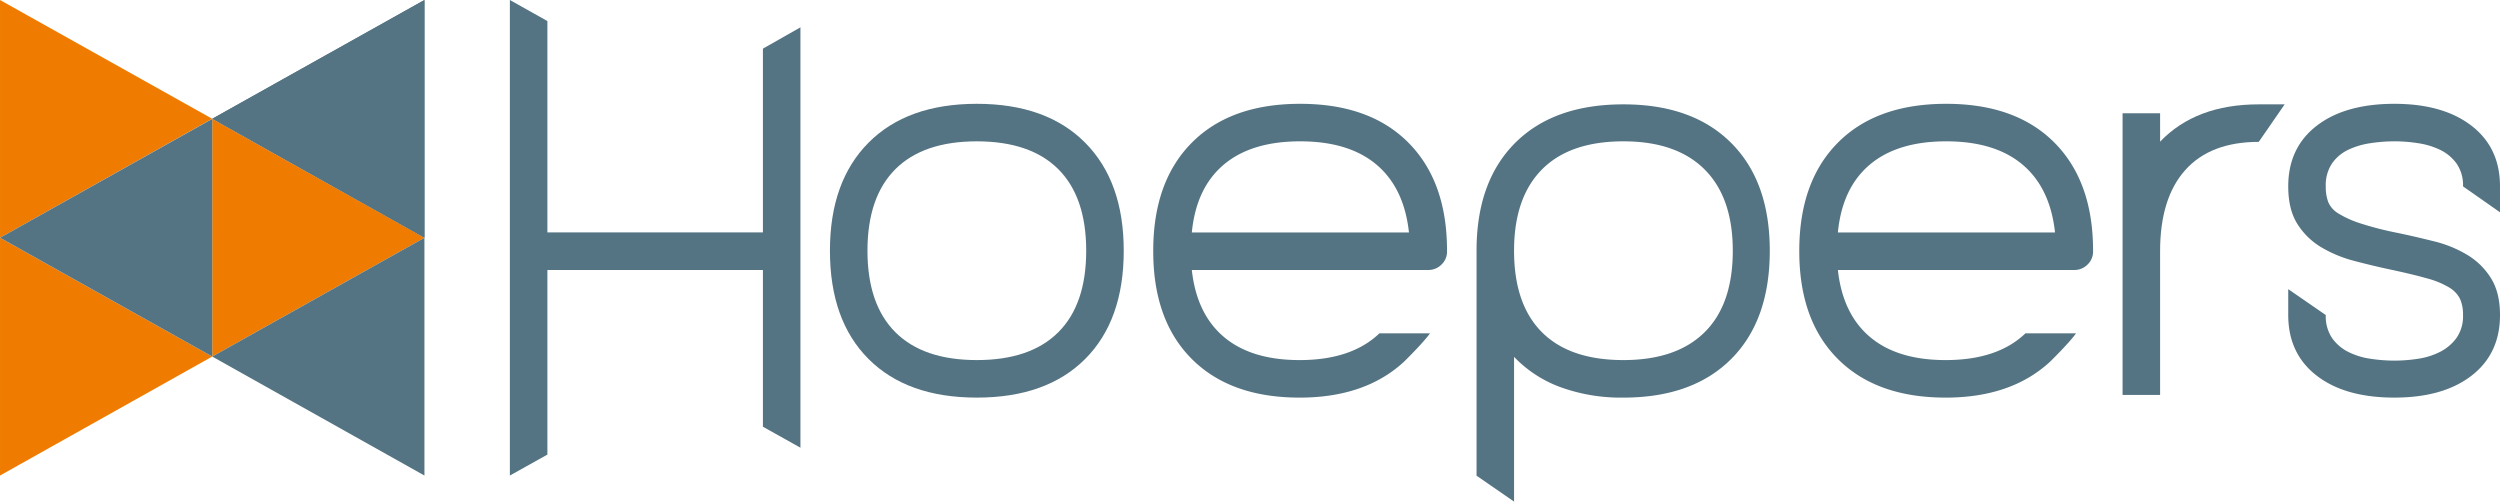 <svg xmlns="http://www.w3.org/2000/svg" width="1041.572" height="208.981" viewBox="0 0 1041.572 208.981"><g id="Group_49" data-name="Group 49" transform="translate(-373.899 -422.018)"><path id="Path_22" data-name="Path 22" d="M1234.171,524.333q1.789-18.539,13.291-28.256t31.83-9.719q20.323,0,31.831,9.719t13.516,28.256Zm90.239-37.416q-16.073-16.193-45.118-16.193t-45.121,16.193q-16.073,16.194-16.082,45.012v.219q0,28.815,16.082,44.895t44.9,16.087q27.287,0,43.472-14.933c.253-.234,7.956-7.785,10.867-11.863h-21.051l-.012-.008-.007.008h-.061c-.019.011-.008.047-.019.062q-11.607,11.093-33.189,11.093-20.108,0-31.494-9.606t-13.405-27.917h98.507a7.664,7.664,0,0,0,5.47-2.236,7.39,7.39,0,0,0,2.342-5.582v-.219Q1340.491,503.107,1324.411,486.917Z" transform="translate(-94.559 -5.456)" fill="#557483" fill-rule="evenodd"></path><path id="Path_23" data-name="Path 23" d="M473.469,471.5l88.418,49.572V422.018Z" transform="translate(-11.153 0)" fill="#557483" fill-rule="evenodd"></path><path id="Path_24" data-name="Path 24" d="M473.469,477.8l88.418,49.524-88.418,49.491Z" transform="translate(-11.153 -6.248)" fill="#ef7c00" fill-rule="evenodd"></path><path id="Path_25" data-name="Path 25" d="M373.9,422.018,462.316,471.5,373.9,521.077Z" transform="translate(0 0)" fill="#ef7c00" fill-rule="evenodd"></path><path id="Path_26" data-name="Path 26" d="M373.9,533.572l88.418,49.491L373.9,632.637Z" transform="translate(0 -12.495)" fill="#ef7c00" fill-rule="evenodd"></path><path id="Path_27" data-name="Path 27" d="M824.5,486.358q-22.339,0-33.953,11.611t-11.618,33.96q0,22.333,11.618,33.949T824.5,577.489q22.332,0,33.948-11.611t11.61-33.949q0-22.338-11.61-33.96-11.612-11.6-33.948-11.611Zm0,106.771q-29.04,0-45.122-16.086T763.29,531.929q0-28.821,16.083-45.012T824.5,470.725q29.034,0,45.116,16.192t16.083,45.012q0,29.035-16.083,45.115T824.5,593.13Z" transform="translate(-43.616 -5.456)" fill="#557483" fill-rule="evenodd"></path><path id="Path_28" data-name="Path 28" d="M1127.864,577.518q22.107,0,33.835-11.61t11.725-33.95q0-22.113-11.725-33.84t-33.835-11.731q-22.345,0-33.954,11.731t-11.614,33.84q0,22.333,11.614,33.95t33.954,11.61Zm0-106.538q28.809,0,44.891,16.072,16.09,16.09,16.083,44.906,0,29.034-16.083,45.114t-44.891,16.086a73.759,73.759,0,0,1-26.251-4.363A51.011,51.011,0,0,1,1082.3,576.18v60.3l-15.634-10.79V531.958q0-28.822,16.08-44.906T1127.864,470.98Z" transform="translate(-77.597 -5.484)" fill="#557483" fill-rule="evenodd"></path><path id="Path_29" data-name="Path 29" d="M1493.289,524.552q7.373,1.563,14.968,3.464a50.22,50.22,0,0,1,13.734,5.583,29.529,29.529,0,0,1,9.938,9.718q3.8,6.04,3.8,15.407,0,16.09-11.835,25.245t-32.168,9.16q-20.547,0-32.385-9.16T1447.5,558.724V547.935l15.637,10.789a16.244,16.244,0,0,0,2.568,9.5,18.174,18.174,0,0,0,6.7,5.809,29.868,29.868,0,0,0,9.27,2.9,66.188,66.188,0,0,0,10.047.785,63.986,63.986,0,0,0,9.941-.785,29.837,29.837,0,0,0,9.156-2.9,19.16,19.16,0,0,0,6.818-5.809,15.782,15.782,0,0,0,2.681-9.5,16.076,16.076,0,0,0-1.228-6.693,11.647,11.647,0,0,0-4.578-4.805,35.91,35.91,0,0,0-9.274-3.795q-5.916-1.679-15.3-3.683-7.365-1.573-14.968-3.584a52.48,52.48,0,0,1-13.732-5.689,29.574,29.574,0,0,1-9.945-9.719q-3.79-6.022-3.794-15.633,0-16.085,11.837-25.239t32.385-9.159q20.326,0,32.168,9.159t11.835,25.239v10.789l-15.407-10.789a15.812,15.812,0,0,0-2.681-9.5,18.176,18.176,0,0,0-6.818-5.7,32.051,32.051,0,0,0-9.156-2.784,64.288,64.288,0,0,0-9.941-.786,66.5,66.5,0,0,0-10.047.786,32.063,32.063,0,0,0-9.27,2.784,17.267,17.267,0,0,0-6.7,5.7,16.275,16.275,0,0,0-2.568,9.5,18.275,18.275,0,0,0,1.006,6.473,10.217,10.217,0,0,0,4.24,4.805,41.4,41.4,0,0,0,9.159,4.128A133.382,133.382,0,0,0,1493.289,524.552Z" transform="translate(-120.255 -5.456)" fill="#557483" fill-rule="evenodd"></path><path id="Path_30" data-name="Path 30" d="M1385.407,486.522V474.684h-15.636v57.273h.013c0,.069-.013.139-.013.219V592.04h15.636V532.177q0-22.114,10.5-33.84t30.6-11.724l10.8-15.634h-10.8Q1400.268,470.979,1385.407,486.522Z" transform="translate(-111.549 -5.484)" fill="#557483" fill-rule="evenodd"></path><path id="Path_31" data-name="Path 31" d="M931.056,524.333q1.792-18.539,13.295-28.256t31.83-9.719q20.32,0,31.825,9.719t13.515,28.256Zm90.239-37.416q-16.075-16.193-45.114-16.193t-45.125,16.193q-16.074,16.194-16.08,45.012v.219q0,28.815,16.08,44.895t44.9,16.087q27.292,0,43.474-14.933c.255-.234,7.954-7.785,10.865-11.863h-21.051l-.011-.008,0,.008h-.069c-.015.011-.008.047-.015.062q-11.6,11.093-33.189,11.093-20.1,0-31.5-9.606t-13.405-27.917h98.511a7.676,7.676,0,0,0,5.473-2.236,7.385,7.385,0,0,0,2.342-5.582v-.219Q1037.381,503.107,1021.295,486.917Z" transform="translate(-60.607 -5.456)" fill="#557483" fill-rule="evenodd"></path><path id="Path_32" data-name="Path 32" d="M718.546,442.287v76.568h-89.79V430.789l-15.634-8.772V620.142l15.634-8.735V534.5h89.79v65.3l15.633,8.75V433.4Z" transform="translate(-26.796 0)" fill="#557483" fill-rule="evenodd"></path><path id="Path_33" data-name="Path 33" d="M462.316,477.8,373.9,527.325l88.418,49.491Z" transform="translate(0 -6.248)" fill="#557483" fill-rule="evenodd"></path><path id="Path_34" data-name="Path 34" d="M473.469,471.5l88.418,49.572V422.018Z" transform="translate(-11.153 0)" fill="#557483" fill-rule="evenodd"></path><path id="Path_35" data-name="Path 35" d="M561.887,533.572l-88.418,49.491,88.418,49.574Z" transform="translate(-11.153 -12.495)" fill="#557483" fill-rule="evenodd"></path></g></svg>